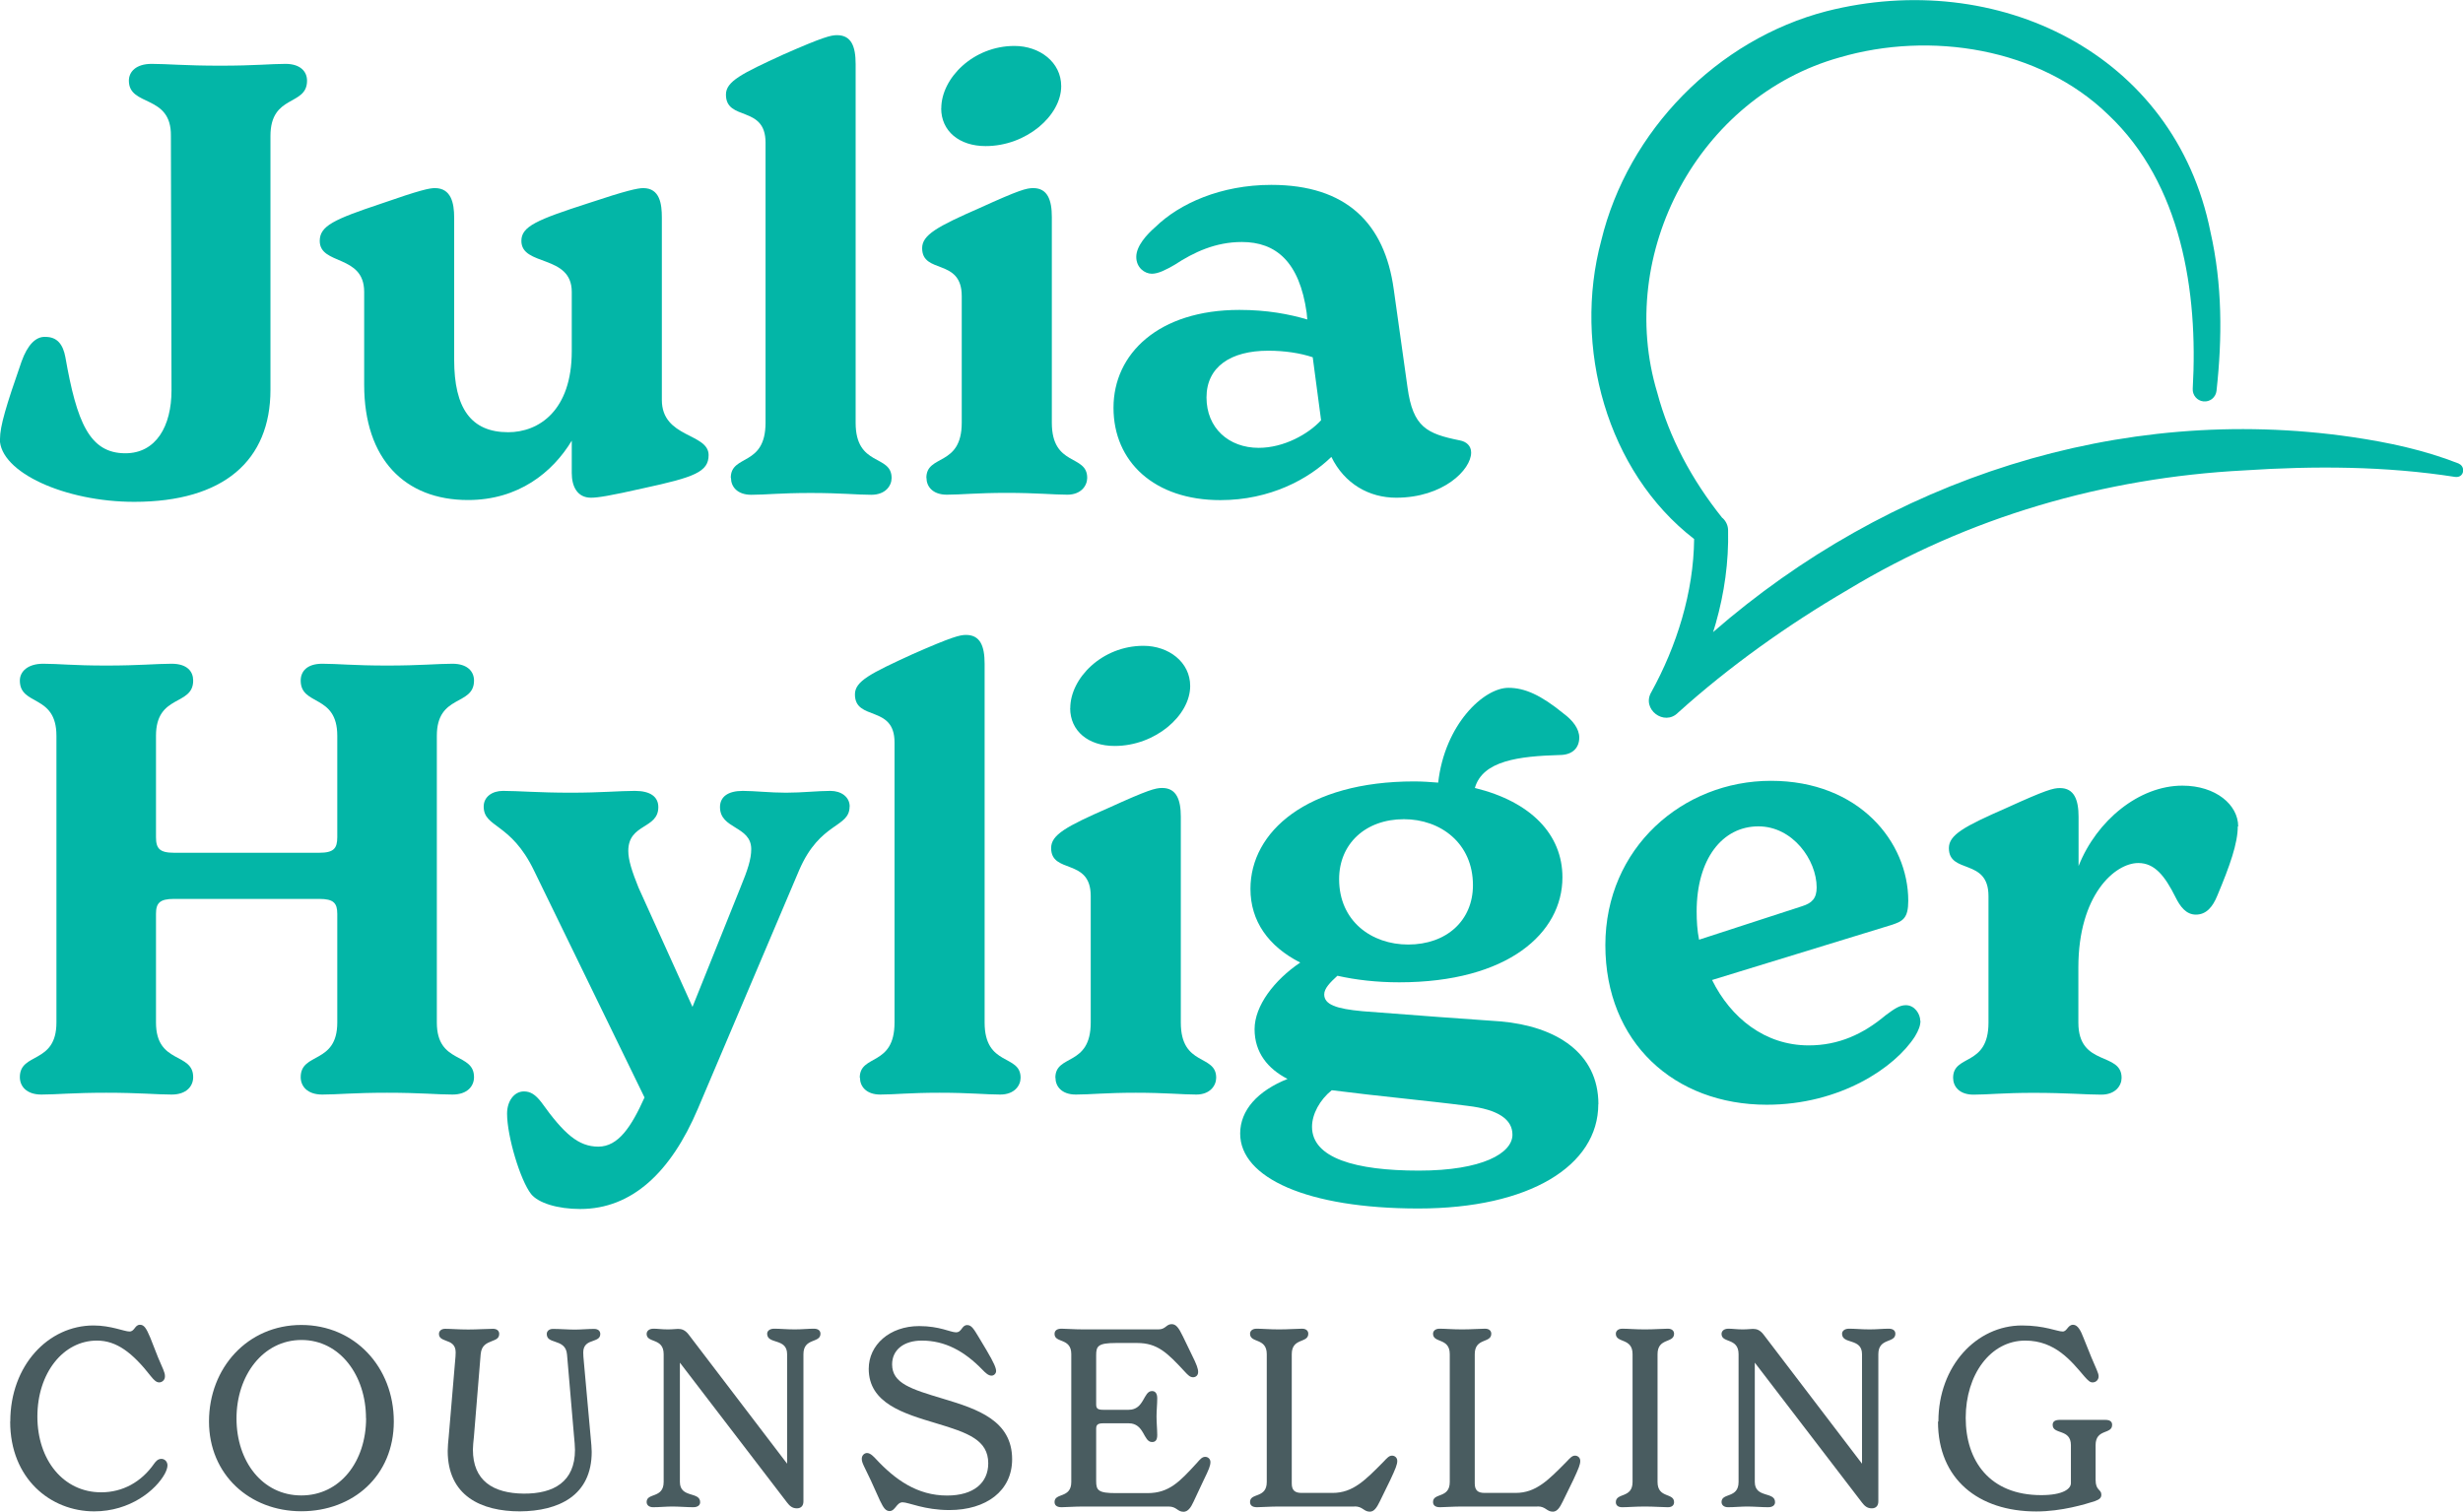 <svg xmlns="http://www.w3.org/2000/svg" id="Layer_1" width="244.42" height="150.05" viewBox="0 0 244.42 150.05"><path d="M244,46.01c-3.44-1.35-6.98-2.1-10.58-2.63-23.15-3.37-46.06,4.24-63.42,19.36.09-.29.19-.58.27-.88.85-2.99,1.29-6.1,1.22-9.22,0-.44-.18-.87-.52-1.2-.02-.02-.05-.03-.07-.05-3.02-3.78-5.25-7.95-6.44-12.42-4.16-13.78,4.09-29.35,18.1-33.27,8.99-2.63,19.84-.95,26.67,5.7,7.23,6.82,8.92,17.52,8.37,27.18-.04.63.42,1.19,1.06,1.26.65.07,1.23-.4,1.3-1.05.58-5.24.58-10.58-.6-15.77-3.56-17.77-21.22-26.19-38.09-21.91-10.85,2.81-19.73,11.86-22.37,22.78-2.82,10.51.53,22.9,9.22,29.61-.05,5.28-1.72,10.61-4.25,15.2-1,1.69,1.29,3.43,2.66,2.03,5.09-4.59,10.87-8.7,16.84-12.19,11.94-7.22,25.46-11.13,39.34-11.85,6.95-.46,14.05-.43,20.94.65.91.1,1.03-1.04.36-1.31Z" fill="#03b6a7"></path><path d="M0,43.56c0-1.25.6-3.27,2.14-7.68.6-1.67,1.43-2.5,2.38-2.44,1.13,0,1.73.71,1.97,2.02,1.13,6.43,2.38,9.53,5.95,9.53,3.04,0,4.58-2.68,4.58-6.25l-.06-25.25c.06-4.17-4.17-2.86-4.17-5.48,0-.89.71-1.67,2.26-1.67s3.27.18,6.79.18,5-.18,6.49-.18,2.14.77,2.14,1.67c0,2.56-3.63,1.31-3.63,5.48v25.19c0,7.03-4.64,11.13-13.52,11.13-6.85,0-13.34-2.92-13.34-6.25Z" fill="#03b6a7"></path><path d="M70.32,45.17c0,1.67-1.43,2.2-6.43,3.28-3.39.77-4.58.95-5.24.95-1.37,0-1.91-1.13-1.91-2.44v-3.22c-1.91,3.16-5.3,5.89-10.3,5.89-6.25,0-10.3-4.05-10.3-11.43v-9.23c0-3.75-4.41-2.62-4.41-5.06,0-1.49,1.43-2.14,6.07-3.69,3.93-1.37,4.82-1.55,5.36-1.55,1.61,0,1.91,1.49,1.91,2.92v14.11c0,4.82,1.67,7.2,5.36,7.2,3.04,0,6.31-2.14,6.31-8.04v-5.89c0-3.75-5-2.5-5-5.06,0-1.43,1.49-2.08,6.67-3.75,3.75-1.25,4.88-1.49,5.42-1.49,1.67,0,1.85,1.61,1.85,2.92v18.1c0,3.81,4.64,3.27,4.64,5.48Z" fill="#03b6a7"></path><path d="M72.52,47.43c0-2.38,3.45-1.07,3.45-5.48V14.15c0-3.75-3.93-2.08-3.93-4.76,0-1.31,1.55-2.08,5.72-3.99,3.93-1.73,4.7-1.91,5.3-1.91,1.43,0,1.85,1.13,1.85,2.86v35.61c0,4.41,3.57,3.1,3.57,5.48,0,.77-.6,1.67-2.02,1.67s-2.98-.18-6.01-.18-4.47.18-5.89.18-2.02-.83-2.02-1.67Z" fill="#03b6a7"></path><path d="M91.93,47.43c0-2.38,3.51-1.07,3.51-5.48v-12.56c0-3.81-3.93-2.14-3.93-4.76,0-1.31,1.49-2.14,5.72-3.99,3.93-1.79,4.64-1.97,5.3-1.97,1.43,0,1.85,1.19,1.85,2.86v20.42c0,4.41,3.51,3.1,3.51,5.48,0,.77-.6,1.67-1.97,1.67s-3.04-.18-6.01-.18-4.53.18-5.95.18-2.02-.83-2.02-1.67ZM93.41,10.75c0-2.98,3.16-6.19,7.26-6.19,2.5,0,4.64,1.61,4.64,3.99,0,2.92-3.45,5.95-7.5,5.95-2.62,0-4.41-1.49-4.41-3.75Z" fill="#03b6a7"></path><path d="M145.99,44.93c0,1.67-2.74,4.47-7.44,4.47-2.68,0-5.12-1.37-6.43-4.05-2.26,2.2-6.07,4.29-11.02,4.29-6.55,0-10.6-3.81-10.6-9.17s4.47-9.71,12.5-9.71c2.74,0,4.94.42,6.73.95l-.06-.66c-.71-5.06-3.04-7.03-6.43-7.03-2.62,0-4.76,1.01-6.67,2.26-.83.48-1.61.89-2.26.89-.71,0-1.55-.6-1.55-1.67s1.01-2.2,1.91-2.98c2.38-2.32,6.49-4.17,11.49-4.17,7.44,0,11.25,3.81,12.15,10.36l1.37,9.76c.54,3.93,1.91,4.58,5.18,5.24.66.12,1.13.54,1.13,1.19ZM131.1,41.71l-.83-6.25c-1.25-.42-2.8-.65-4.41-.65-3.75,0-6.13,1.61-6.13,4.64s2.2,5,5.18,5c2.5,0,4.94-1.37,6.19-2.74Z" fill="#03b6a7"></path><path d="M47.04,106.91c0,.89-.65,1.73-2.14,1.73s-3.16-.18-6.49-.18-4.94.18-6.43.18-2.14-.83-2.14-1.73c0-2.5,3.63-1.25,3.63-5.42v-10.78c0-1.07-.36-1.49-1.79-1.49h-14.41c-1.43,0-1.79.42-1.79,1.49v10.78c0,4.17,3.69,2.92,3.69,5.42,0,.89-.65,1.73-2.14,1.73s-3.16-.18-6.49-.18-4.94.18-6.43.18-2.14-.83-2.14-1.73c0-2.5,3.63-1.25,3.63-5.42v-28.46c0-4.17-3.63-2.92-3.63-5.48,0-.89.77-1.67,2.32-1.67s2.92.18,6.25.18,4.94-.18,6.49-.18,2.14.77,2.14,1.67c0,2.56-3.69,1.31-3.69,5.48v10.06c0,1.13.36,1.55,1.79,1.55h14.41c1.43,0,1.79-.42,1.79-1.55v-10.06c0-4.17-3.63-2.92-3.63-5.48,0-.89.6-1.67,2.14-1.67s3.1.18,6.43.18,5-.18,6.49-.18,2.14.77,2.14,1.67c0,2.56-3.69,1.31-3.69,5.48v28.46c0,4.17,3.69,2.92,3.69,5.42Z" fill="#03b6a7"></path><path d="M84.31,80.05c0,2.14-2.92,1.49-5,6.31l-10.06,23.7c-2.68,6.31-6.55,9.94-11.67,9.94-2.26,0-4.17-.6-4.88-1.49-1.07-1.37-2.38-5.72-2.38-7.98,0-1.25.71-2.2,1.67-2.2.65,0,1.13.3,1.73,1.07,2.26,3.16,3.69,4.41,5.66,4.41s3.27-1.96,4.58-4.88l-10.96-22.51c-2.32-4.82-5-4.23-5-6.37,0-.95.83-1.55,1.91-1.55,1.55,0,3.51.18,6.73.18,3.04,0,4.82-.18,6.37-.18s2.32.6,2.32,1.61c0,2.2-2.98,1.61-2.98,4.35,0,.89.36,2.02,1.01,3.63l5.36,11.85,4.76-11.85c.71-1.73,1.07-2.8,1.07-3.81,0-2.32-3.1-1.96-3.1-4.17,0-1.01.77-1.61,2.26-1.61,1.19,0,2.68.18,4.29.18s3.16-.18,4.41-.18c1.07,0,1.91.6,1.91,1.55Z" fill="#03b6a7"></path><path d="M85.32,106.97c0-2.38,3.45-1.07,3.45-5.48v-27.81c0-3.75-3.93-2.08-3.93-4.76,0-1.31,1.55-2.08,5.72-3.99,3.93-1.73,4.7-1.91,5.3-1.91,1.43,0,1.85,1.13,1.85,2.86v35.61c0,4.41,3.57,3.1,3.57,5.48,0,.77-.6,1.67-2.02,1.67s-2.98-.18-6.01-.18-4.47.18-5.89.18-2.02-.83-2.02-1.67Z" fill="#03b6a7"></path><path d="M104.73,106.97c0-2.38,3.51-1.07,3.51-5.48v-12.56c0-3.81-3.93-2.14-3.93-4.76,0-1.31,1.49-2.14,5.72-3.99,3.93-1.79,4.64-1.97,5.3-1.97,1.43,0,1.85,1.19,1.85,2.86v20.42c0,4.41,3.51,3.1,3.51,5.48,0,.77-.6,1.67-1.97,1.67s-3.04-.18-6.01-.18-4.53.18-5.95.18-2.02-.83-2.02-1.67ZM106.21,70.29c0-2.98,3.16-6.19,7.26-6.19,2.5,0,4.64,1.61,4.64,3.99,0,2.92-3.45,5.95-7.5,5.95-2.62,0-4.41-1.49-4.41-3.75Z" fill="#03b6a7"></path><path d="M158.61,109.59c0,6.13-6.85,10.36-17.86,10.36s-17.68-3.04-17.68-7.44c0-2.32,1.73-4.23,4.7-5.42-1.96-1.01-3.27-2.62-3.27-4.94s1.96-4.88,4.53-6.61c-3.16-1.61-4.94-4.11-4.94-7.32,0-5.66,5.6-10.66,16.25-10.66.83,0,1.61.06,2.38.12.65-5.78,4.52-9.41,6.97-9.41,1.61,0,3.22.71,5.48,2.56.89.66,1.55,1.49,1.55,2.38,0,.95-.6,1.73-1.96,1.73-3.99.12-7.62.54-8.4,3.27,5.6,1.37,8.69,4.64,8.69,8.87,0,5.54-5.42,10.42-16.2,10.42-2.26,0-4.29-.24-6.13-.65-.71.65-1.31,1.25-1.31,1.85,0,1.01,1.19,1.43,3.81,1.67,5.48.42,10.12.77,13.69,1.01,5.48.48,9.71,3.1,9.71,8.22ZM150.09,112.62c0-1.49-1.37-2.5-4.47-2.86-4.17-.54-8.81-.95-13.46-1.55-1.19.95-1.96,2.38-1.96,3.63,0,3.1,4.29,4.35,10.6,4.35s9.29-1.73,9.29-3.57ZM132.89,87.26c0,4.17,3.22,6.49,6.85,6.49,3.81,0,6.43-2.38,6.43-5.89,0-4.17-3.22-6.55-6.85-6.55-3.81,0-6.43,2.44-6.43,5.95Z" fill="#03b6a7"></path><path d="M190.58,101.31c0,.48-.18.95-.54,1.55-1.97,3.1-7.44,6.79-14.71,6.79-9.17,0-16.02-6.19-16.02-15.84s7.68-16.31,16.43-16.31,13.63,6.07,13.63,11.91c0,1.73-.54,2.02-1.61,2.38l-17.86,5.48c1.85,3.75,5.24,6.49,9.59,6.49,2.98,0,5.42-1.13,7.62-2.98.95-.71,1.43-1.01,2.02-1.01.89,0,1.43.89,1.43,1.55ZM168.37,90.47c0,.95.06,1.91.24,2.8l10.24-3.33c.95-.3,1.43-.77,1.43-1.85,0-2.74-2.38-6.07-5.78-6.07-3.57,0-6.13,3.22-6.13,8.46Z" fill="#03b6a7"></path><path d="M222.07,82.02c0,1.67-.77,3.87-2.02,6.85-.48,1.19-1.13,1.91-2.14,1.91-.95,0-1.55-.77-2.02-1.73-1.07-2.14-2.08-3.39-3.69-3.39-2.32,0-5.95,3.16-5.95,10.36v5.48c0,4.41,4.29,2.86,4.29,5.48,0,.77-.6,1.67-2.02,1.67-1.55,0-3.39-.18-6.73-.18-2.98,0-4.53.18-5.95.18s-2.02-.83-2.02-1.67c0-2.38,3.51-1.07,3.51-5.48v-12.56c0-3.81-3.93-2.14-3.93-4.76,0-1.31,1.49-2.14,5.72-3.99,3.93-1.79,4.64-1.97,5.3-1.97,1.43,0,1.85,1.19,1.85,2.86v4.88c1.79-4.53,6.01-7.98,10.3-7.98,3.33,0,5.54,1.91,5.54,4.05Z" fill="#03b6a7"></path><path d="M1.02,141.09c0-5.56,3.77-9.53,8.26-9.53,1.74,0,3.05.6,3.57.6s.52-.67,1.04-.67c.4,0,.62.32,1.02,1.27l.77,1.96c.47,1.14.69,1.46.69,1.89,0,.4-.32.6-.57.6-.27,0-.5-.2-.82-.6-1.84-2.36-3.42-3.55-5.36-3.55-3.35,0-5.91,3.23-5.91,7.54s2.58,7.52,6.33,7.52c2.13,0,3.99-1.02,5.26-2.85.15-.2.35-.47.72-.47.3,0,.6.25.6.65,0,.22-.1.52-.27.84-.89,1.61-3.42,3.72-7,3.72-4.34,0-8.34-3.25-8.34-8.91Z" fill="#495c60"></path><path d="M20.74,141.09c0-5.34,3.85-9.58,9.16-9.58s9.18,4.19,9.18,9.58-4.04,8.91-9.18,8.91-9.16-3.65-9.16-8.91ZM36.32,140.77c0-4.24-2.58-7.77-6.4-7.77s-6.45,3.52-6.45,7.79,2.58,7.64,6.43,7.64,6.43-3.37,6.43-7.67Z" fill="#495c60"></path><path d="M44.43,143.99c0-.4.05-.89.1-1.41l.62-7.32c.05-.47.07-.84.07-1.04,0-.79-.52-.99-.94-1.14-.37-.15-.72-.25-.72-.69,0-.25.2-.5.62-.5.57,0,1.34.07,2.28.07s1.86-.07,2.46-.07c.45,0,.62.25.62.5,0,.47-.35.57-.72.72-.47.2-1.04.37-1.12,1.31l-.67,8.19c-.05.47-.1.94-.1,1.27,0,3.08,1.99,4.34,5.04,4.37,3,.02,5.09-1.19,5.09-4.34,0-.32-.05-.94-.1-1.41l-.69-8.06c-.07-.89-.67-1.09-1.19-1.27-.45-.15-.82-.27-.82-.77,0-.25.2-.5.62-.5.65,0,1.54.07,2.16.07.55,0,1.34-.07,1.91-.07.45,0,.62.25.62.5,0,.45-.35.55-.72.69-.45.15-.97.35-.97,1.14,0,.2.02.57.07,1.04l.67,7.42c.05.55.1,1.04.1,1.41,0,4.37-3.3,5.88-7.12,5.91-3.85,0-7.17-1.54-7.17-6Z" fill="#495c60"></path><path d="M81.42,132.38c0,.97-1.69.37-1.69,2.03v14.61c0,.47-.27.69-.65.69-.47,0-.72-.25-.97-.57l-10.64-13.89v11.84c0,1.64,2.01.92,2.01,2.01,0,.27-.2.5-.69.5-.57,0-1.46-.07-2.08-.07-.55,0-1.31.07-1.89.07-.42,0-.65-.22-.65-.52,0-.94,1.69-.32,1.69-1.99v-12.68c0-1.66-1.69-1.07-1.69-2.01,0-.27.22-.52.69-.52.4,0,.82.07,1.41.07.52,0,.77-.05,1.02-.05.35,0,.69.1,1.04.55l9.78,12.83v-10.87c0-1.64-1.98-.94-1.98-2.03,0-.27.25-.5.69-.5.62,0,1.24.07,2.06.07.69,0,1.31-.07,1.89-.07.45,0,.65.22.65.5Z" fill="#495c60"></path><path d="M87.35,149l-.94-2.08c-.65-1.39-.89-1.71-.89-2.13,0-.35.27-.57.52-.57.35,0,.7.4.89.6,1.89,2.03,4.09,3.62,7.05,3.62,2.66,0,4.09-1.27,4.09-3.2,0-2.31-2.01-3.03-5.16-3.97-3.23-.97-6.7-1.98-6.7-5.41,0-2.36,2.06-4.24,5.01-4.24,2.03,0,3.1.62,3.65.62.6,0,.55-.72,1.12-.72.45,0,.69.47,1.19,1.29l.7,1.17c.79,1.34.97,1.81.97,2.11,0,.22-.2.45-.45.45-.32,0-.6-.27-.92-.6-1.79-1.84-3.7-2.88-6-2.88-1.79,0-2.95.92-2.95,2.36,0,1.89,1.89,2.46,5.09,3.42,3.4,1.02,6.82,2.16,6.82,6,0,3.13-2.56,5.04-6.23,5.04-2.48,0-4.04-.77-4.64-.77s-.72.87-1.29.87c-.4,0-.62-.35-.92-.97Z" fill="#495c60"></path><path d="M120.12,145.11c0,.37-.15.74-.69,1.84l-.99,2.11c-.27.6-.57.99-.99.99-.62,0-.67-.52-1.49-.52h-8.44c-.89,0-1.79.07-2.18.07-.5,0-.69-.22-.69-.52,0-.94,1.66-.32,1.66-1.99v-12.68c0-1.66-1.66-1.07-1.66-2.01,0-.3.2-.52.69-.52.4,0,1.27.07,2.18.07h7.44c.72,0,.77-.52,1.31-.52.42,0,.69.32,1.12,1.22l.89,1.84c.47.94.62,1.36.62,1.69,0,.35-.25.52-.5.52-.3,0-.5-.2-.84-.57-1.71-1.84-2.68-2.83-4.71-2.83h-2.11c-1.79,0-1.96.32-1.96,1.22v4.86c0,.4.12.55.7.55h2.53c1.56,0,1.44-1.86,2.31-1.86.3,0,.52.2.52.72,0,.57-.07,1.19-.07,1.81s.07,1.29.07,1.84-.22.69-.52.69c-.87,0-.74-1.86-2.31-1.86h-2.53c-.57,0-.7.17-.7.55v5.19c0,.92.22,1.19,1.96,1.19h3.13c2.16,0,3.2-1.14,4.91-3,.32-.37.52-.6.82-.6.27,0,.52.2.52.52Z" fill="#495c60"></path><path d="M134.41,149.53h-7.49c-.89,0-1.79.07-2.18.07-.5,0-.69-.22-.69-.52,0-.94,1.66-.32,1.66-1.99v-12.68c0-1.66-1.66-1.07-1.66-2.03,0-.25.2-.5.65-.5.57,0,1.29.07,2.23.07s1.74-.07,2.28-.07c.45,0,.62.25.62.5,0,.97-1.64.37-1.64,2.03v12.83c0,.67.3.94.97.94h3.08c2.03,0,3.25-1.27,5.06-3.1.35-.37.55-.6.84-.6.27,0,.52.2.52.52,0,.37-.17.77-.69,1.89l-1.04,2.13c-.3.62-.57,1.02-.99,1.02-.62,0-.69-.52-1.51-.52Z" fill="#495c60"></path><path d="M152.57,149.53h-7.49c-.89,0-1.79.07-2.18.07-.5,0-.69-.22-.69-.52,0-.94,1.66-.32,1.66-1.99v-12.68c0-1.66-1.66-1.07-1.66-2.03,0-.25.2-.5.65-.5.57,0,1.29.07,2.23.07s1.74-.07,2.28-.07c.45,0,.62.25.62.5,0,.97-1.64.37-1.64,2.03v12.83c0,.67.3.94.97.94h3.08c2.03,0,3.25-1.27,5.06-3.1.35-.37.55-.6.84-.6.27,0,.52.2.52.52,0,.37-.17.77-.69,1.89l-1.04,2.13c-.3.62-.57,1.02-.99,1.02-.62,0-.7-.52-1.51-.52Z" fill="#495c60"></path><path d="M160.35,149.1c0-.97,1.66-.35,1.66-2.01v-12.68c0-1.66-1.66-1.07-1.66-2.03,0-.25.2-.5.65-.5.57,0,1.29.07,2.23.07s1.74-.07,2.28-.07c.45,0,.62.25.62.5,0,.97-1.64.37-1.64,2.03v12.68c0,1.66,1.64,1.04,1.64,2.01,0,.27-.17.5-.62.5-.55,0-1.34-.07-2.28-.07s-1.69.07-2.26.07c-.42,0-.62-.22-.62-.5Z" fill="#495c60"></path><path d="M188.09,132.38c0,.97-1.69.37-1.69,2.03v14.61c0,.47-.27.69-.65.69-.47,0-.72-.25-.97-.57l-10.64-13.89v11.84c0,1.64,2.01.92,2.01,2.01,0,.27-.2.5-.69.5-.57,0-1.46-.07-2.08-.07-.55,0-1.31.07-1.89.07-.42,0-.65-.22-.65-.52,0-.94,1.69-.32,1.69-1.99v-12.68c0-1.66-1.69-1.07-1.69-2.01,0-.27.22-.52.69-.52.4,0,.82.07,1.41.07.52,0,.77-.05,1.02-.05.35,0,.69.1,1.04.55l9.78,12.83v-10.87c0-1.64-1.98-.94-1.98-2.03,0-.27.25-.5.69-.5.62,0,1.24.07,2.06.07.69,0,1.31-.07,1.89-.07.45,0,.65.22.65.5Z" fill="#495c60"></path><path d="M192.36,141.09c0-5.53,3.8-9.53,8.29-9.53,2.26,0,3.5.6,4.04.6.45,0,.5-.67,1.04-.67.47,0,.77.62,1.02,1.27l.79,1.96c.47,1.14.72,1.56.72,1.89,0,.35-.27.6-.6.6-.25,0-.42-.15-.82-.6-1.27-1.49-2.88-3.55-5.86-3.55-3.47,0-5.91,3.4-5.91,7.67s2.38,7.67,7.49,7.67c2.16,0,2.95-.62,2.95-1.19v-3.77c0-1.66-1.81-1.02-1.81-2.01,0-.3.17-.5.72-.5h4.49c.52,0,.69.2.69.5,0,.97-1.64.35-1.64,2.01v3.45c0,1.07.57.92.57,1.46,0,.3-.15.47-.65.65-.94.3-3.28,1.02-5.81,1.02-5.73,0-9.75-3.2-9.75-8.91Z" fill="#495c60"></path></svg>